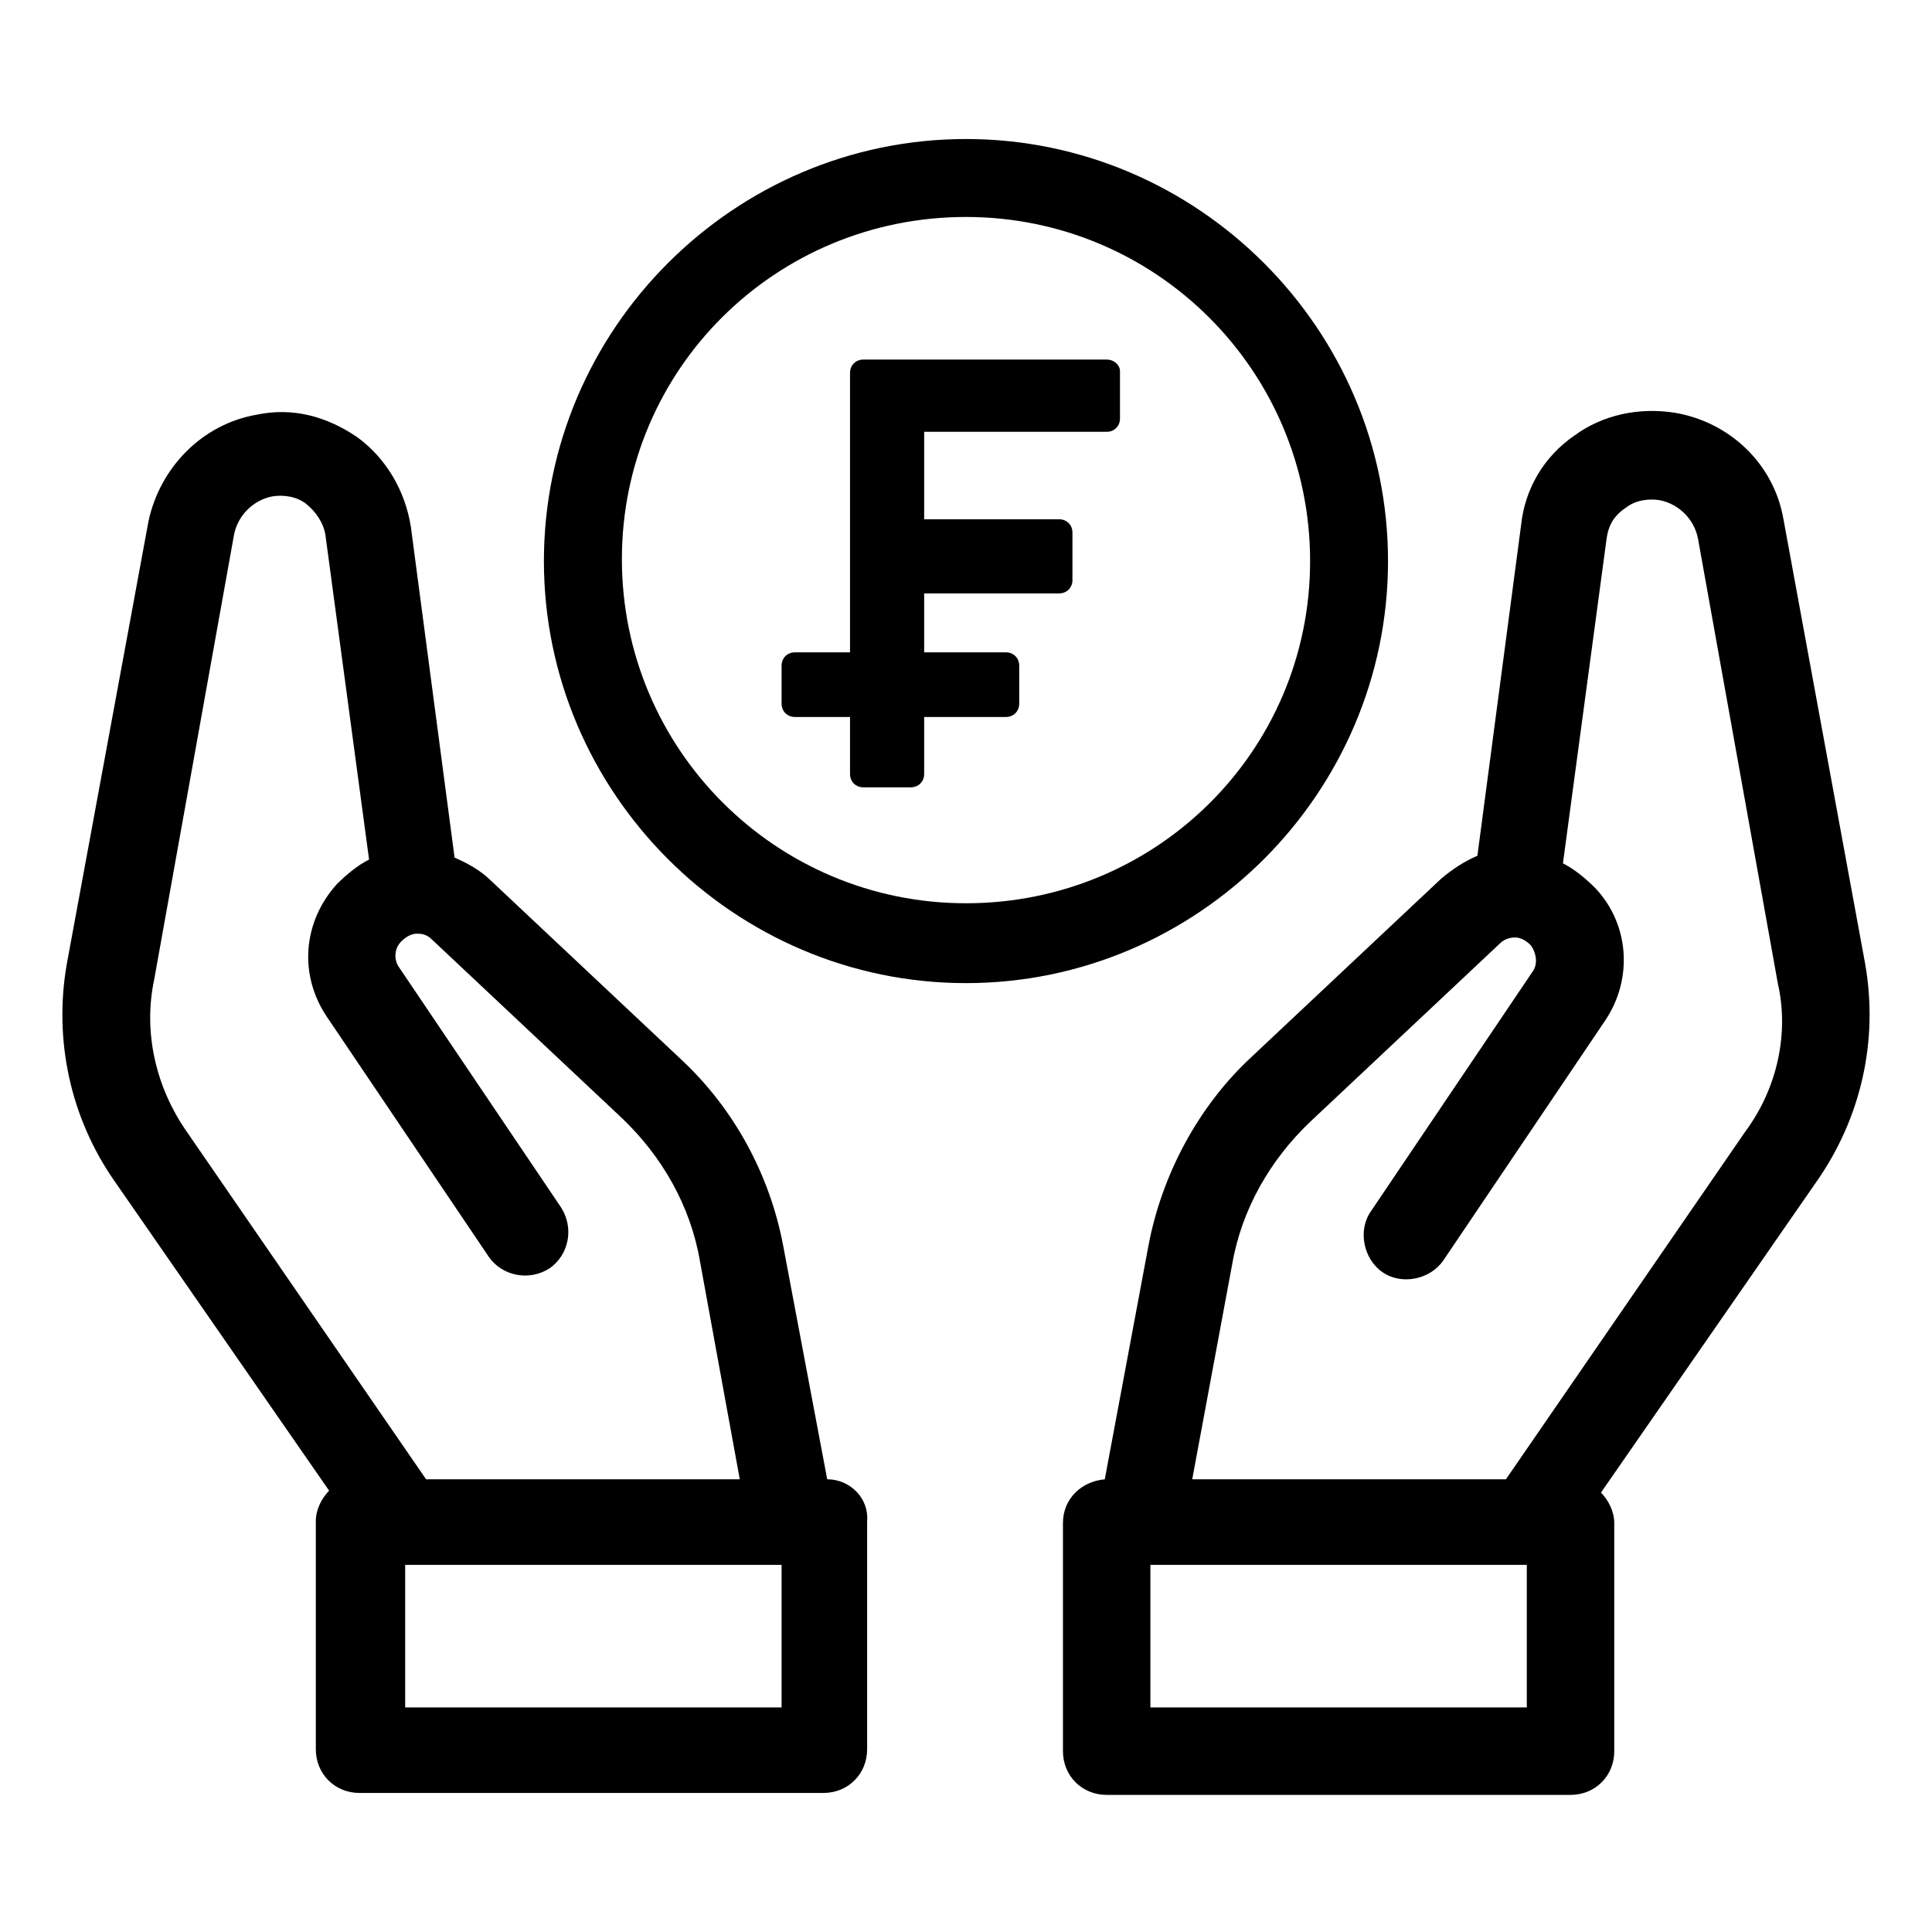 <?xml version="1.0" encoding="UTF-8"?>
<!-- Uploaded to: ICON Repo, www.iconrepo.com, Generator: ICON Repo Mixer Tools -->
<svg fill="#000000" width="800px" height="800px" version="1.1" viewBox="144 144 512 512" xmlns="http://www.w3.org/2000/svg">
 <g>
  <path d="m511.84 292.69c0-61.465-50.383-111.85-111.85-111.85s-111.85 50.383-111.85 111.85 50.383 111.85 111.85 111.85c61.469-0.004 111.85-50.383 111.85-111.85zm-111.84 90.684c-50.383 0-91.191-40.809-91.191-91.191 0-50.379 40.809-90.684 91.191-90.684s91.191 40.809 91.191 91.191c-0.004 50.379-40.812 90.684-91.191 90.684z"/>
  <path d="m437.28 239.29h-64.488c-2.016 0-3.527 1.512-3.527 3.527v74.059h-14.609c-2.016 0-3.527 1.512-3.527 3.527v10.078c0 2.016 1.512 3.527 3.527 3.527h14.609v15.113c0 2.016 1.512 3.527 3.527 3.527h12.594c2.016 0 3.527-1.512 3.527-3.527v-15.113h21.664c2.016 0 3.527-1.512 3.527-3.527v-10.078c0-2.016-1.512-3.527-3.527-3.527h-21.664v-15.617h35.77c2.016 0 3.527-1.512 3.527-3.527v-12.594c0-2.016-1.512-3.527-3.527-3.527h-35.77v-23.176h48.367c2.016 0 3.527-1.512 3.527-3.527v-12.594c0-1.516-1.512-3.023-3.527-3.023z"/>
  <path d="m363.22 536.03-11.586-61.465c-3.527-19.145-13.098-36.777-27.207-49.879l-50.383-47.359c-2.519-2.519-6.047-4.535-9.574-6.047l-11.586-87.664c-1.512-9.574-6.551-18.137-14.105-23.68-8.062-5.543-17.129-8.062-26.703-6.047-14.609 2.519-25.695 14.105-28.719 28.215l-21.66 117.39c-3.523 20.152 1.008 40.809 12.598 57.434l56.93 82.121c-2.016 2.016-3.527 5.039-3.527 8.062v60.457c0 6.551 5.039 11.586 11.586 11.586h122.93c6.551 0 11.586-5.039 11.586-11.586v-60.457c0.508-6.047-4.531-11.086-10.578-11.086zm-169.78-92.199c-8.062-11.586-11.586-26.199-8.566-40.305l21.16-117.89c1.008-5.039 5.039-9.07 10.078-10.078 3.023-0.504 6.551 0 9.07 2.016 2.519 2.016 4.535 5.039 5.039 8.062l11.586 86.152c-3.023 1.512-6.047 4.031-8.566 6.551-9.07 10.078-10.078 24.184-2.519 35.266l42.824 63.48c3.527 5.039 10.578 6.551 16.121 3.023 5.039-3.527 6.551-10.578 3.023-16.121l-42.824-63.48c-1.512-2.016-1.512-5.039 0.504-7.055 1.512-1.512 3.023-2.016 4.031-2.016 1.008 0 2.519 0 4.031 1.512l50.383 47.359c10.578 10.078 18.137 23.176 20.656 37.785l10.578 57.938h-83.129zm157.69 152.66h-99.754v-37.785h99.754z"/>
  <path d="m638.3 399.5-21.664-117.89c-2.519-14.609-14.105-25.695-28.719-28.215-9.574-1.512-19.145 0.504-26.703 6.047-8.062 5.543-13.098 14.105-14.105 23.68l-11.586 87.664c-3.527 1.512-6.551 3.527-9.574 6.047l-50.383 47.359c-14.105 13.098-23.68 31.234-27.207 49.879l-11.582 61.965c-6.047 0.504-11.082 5.039-11.082 11.586v60.457c0 6.551 5.039 11.586 11.586 11.586h122.93c6.551 0 11.586-5.039 11.586-11.586v-60.457c0-3.023-1.512-6.047-3.527-8.062l56.93-82.121c12.094-17.125 16.629-37.781 13.102-57.934zm-89.68 196.99h-99.754v-37.785h99.754zm57.938-152.66-63.477 92.199h-83.129l10.578-56.93c2.519-14.609 10.078-27.711 20.656-37.785l50.383-47.359c1.512-1.512 3.527-1.512 4.031-1.512 1.008 0 2.519 0.504 4.031 2.016 1.512 2.016 2.016 5.039 0.504 7.055l-42.824 63.48c-3.527 5.039-2.016 12.594 3.023 16.121 5.039 3.527 12.594 2.016 16.121-3.023l42.824-63.48c7.559-11.082 6.551-25.695-2.519-35.266-2.519-2.519-5.543-5.039-8.566-6.551l11.586-86.152c0.504-3.527 2.016-6.047 5.039-8.062 2.519-2.016 6.047-2.519 9.07-2.016 5.039 1.008 9.07 5.039 10.078 10.078l21.16 117.89c3.019 13.102-0.004 27.711-8.57 39.297z"/>
 </g>
</svg>